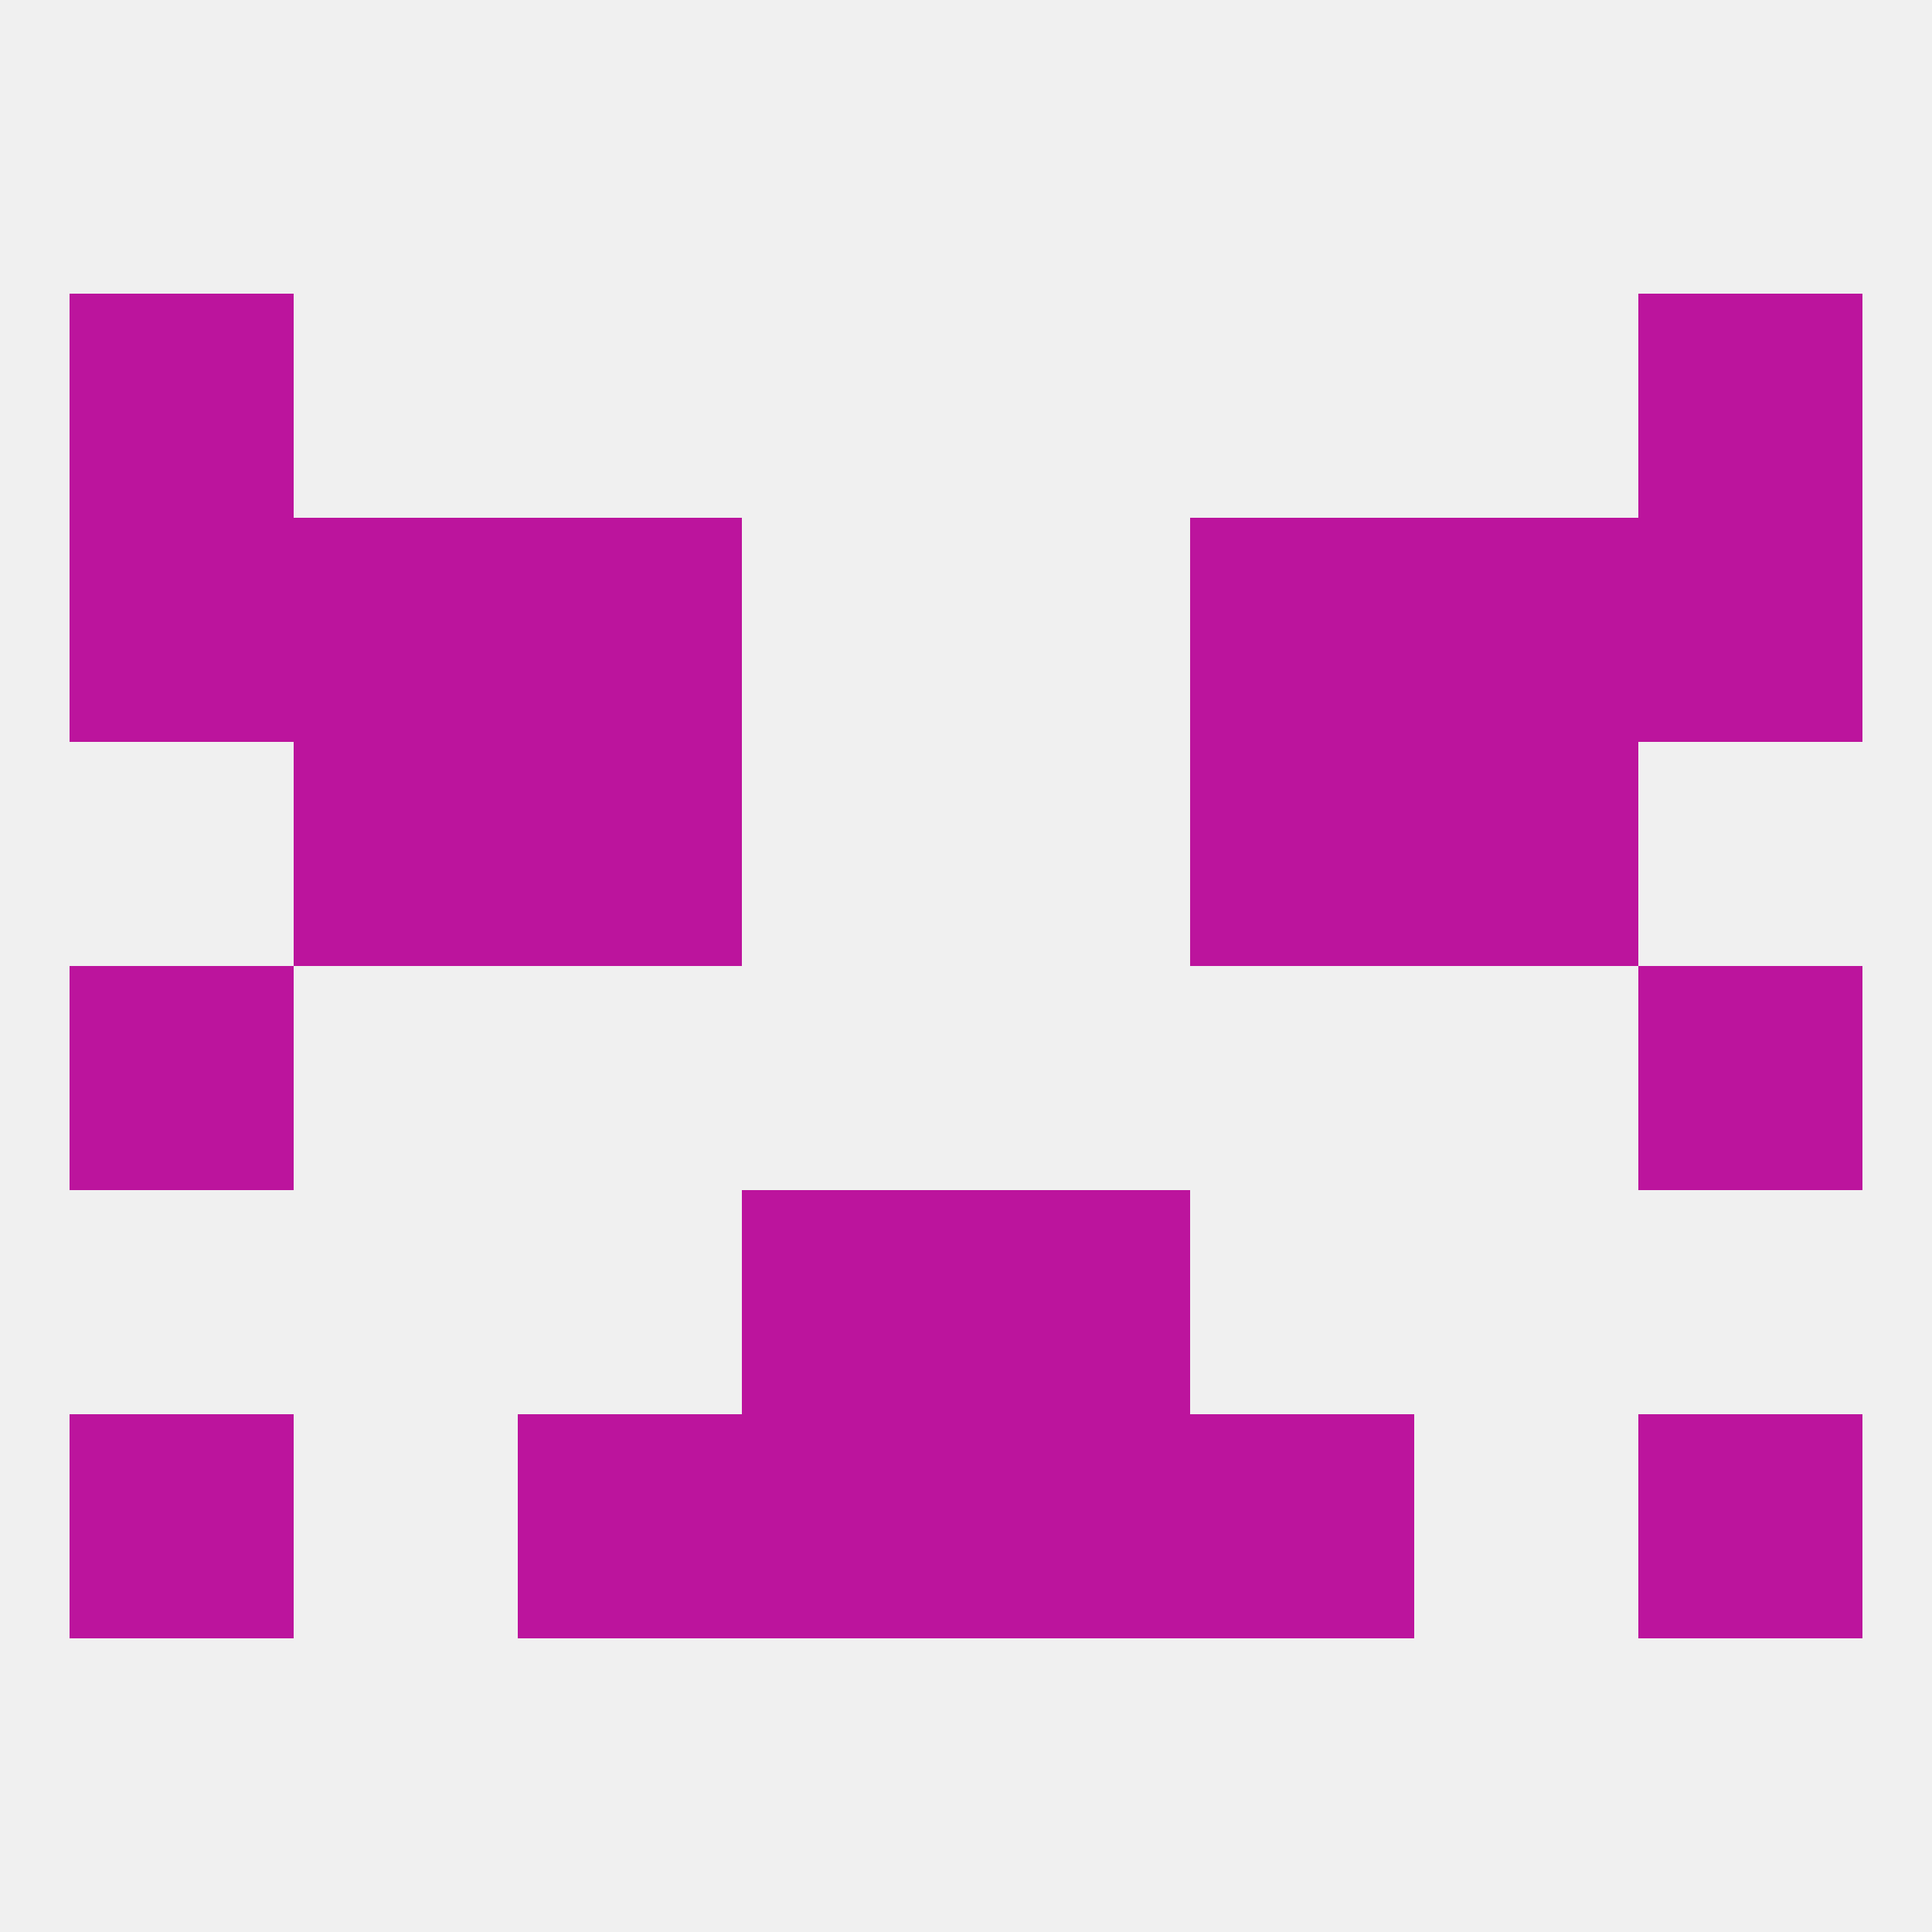 
<!--   <?xml version="1.0"?> -->
<svg version="1.1" baseprofile="full" xmlns="http://www.w3.org/2000/svg" xmlns:xlink="http://www.w3.org/1999/xlink" xmlns:ev="http://www.w3.org/2001/xml-events" width="250" height="250" viewBox="0 0 250 250" >
	<rect width="100%" height="100%" fill="rgba(240,240,240,255)"/>

	<rect x="9" y="67" width="29" height="29" fill="rgba(188,20,157,255)"/>
	<rect x="212" y="67" width="29" height="29" fill="rgba(188,20,157,255)"/>
	<rect x="67" y="67" width="29" height="29" fill="rgba(188,20,157,255)"/>
	<rect x="154" y="67" width="29" height="29" fill="rgba(188,20,157,255)"/>
	<rect x="38" y="67" width="29" height="29" fill="rgba(188,20,157,255)"/>
	<rect x="183" y="67" width="29" height="29" fill="rgba(188,20,157,255)"/>
	<rect x="9" y="38" width="29" height="29" fill="rgba(188,20,157,255)"/>
	<rect x="212" y="38" width="29" height="29" fill="rgba(188,20,157,255)"/>
	<rect x="9" y="125" width="29" height="29" fill="rgba(188,20,157,255)"/>
	<rect x="212" y="125" width="29" height="29" fill="rgba(188,20,157,255)"/>
	<rect x="125" y="154" width="29" height="29" fill="rgba(188,20,157,255)"/>
	<rect x="96" y="154" width="29" height="29" fill="rgba(188,20,157,255)"/>
	<rect x="212" y="183" width="29" height="29" fill="rgba(188,20,157,255)"/>
	<rect x="96" y="183" width="29" height="29" fill="rgba(188,20,157,255)"/>
	<rect x="125" y="183" width="29" height="29" fill="rgba(188,20,157,255)"/>
	<rect x="67" y="183" width="29" height="29" fill="rgba(188,20,157,255)"/>
	<rect x="154" y="183" width="29" height="29" fill="rgba(188,20,157,255)"/>
	<rect x="9" y="183" width="29" height="29" fill="rgba(188,20,157,255)"/>
	<rect x="67" y="96" width="29" height="29" fill="rgba(188,20,157,255)"/>
	<rect x="154" y="96" width="29" height="29" fill="rgba(188,20,157,255)"/>
	<rect x="38" y="96" width="29" height="29" fill="rgba(188,20,157,255)"/>
	<rect x="183" y="96" width="29" height="29" fill="rgba(188,20,157,255)"/>
</svg>